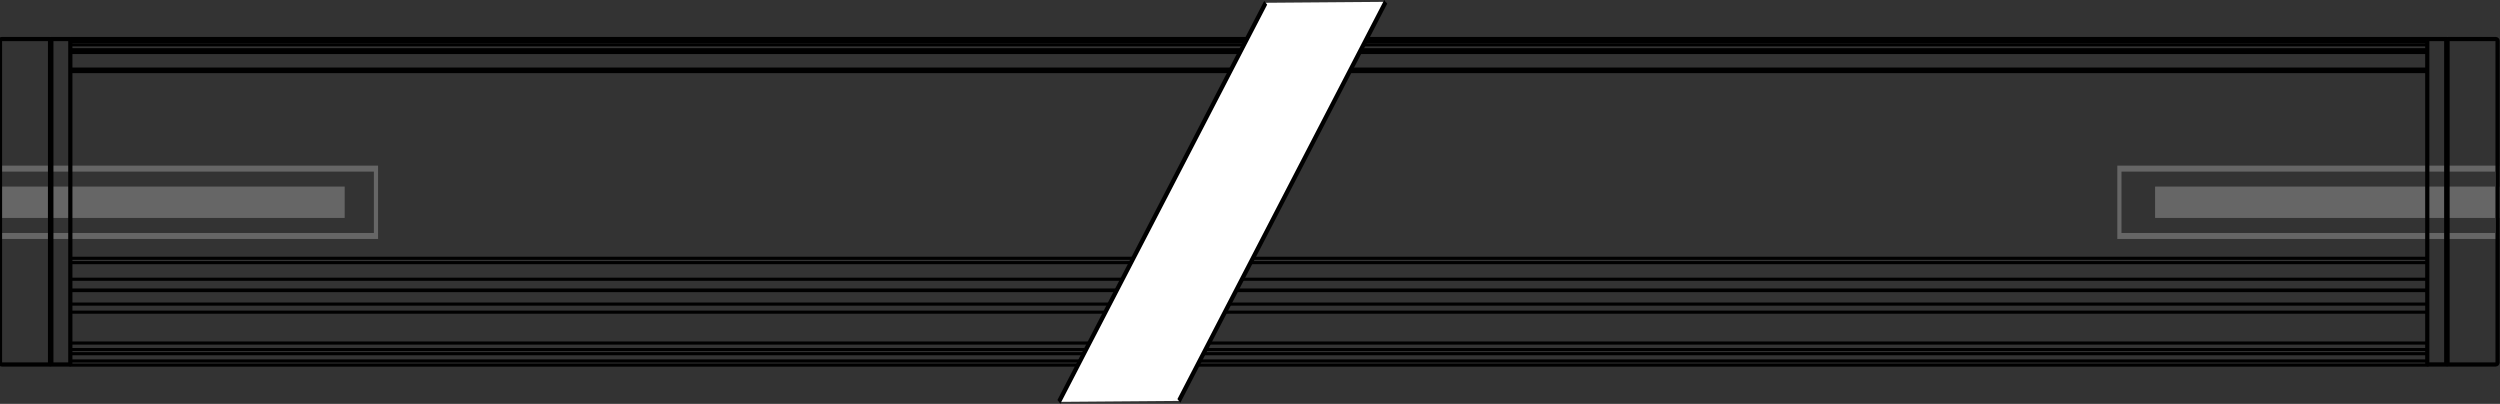 <?xml version="1.0" encoding="UTF-8" standalone="no"?>
<svg
   width="500"
   height="80.769"
   version="1.1"
   id="svg5700"
   sodipodi:docname="1.svg"
   inkscape:version="1.2.2 (732a01da63, 2022-12-09)"
   xmlns:inkscape="http://www.inkscape.org/namespaces/inkscape"
   xmlns:sodipodi="http://sodipodi.sourceforge.net/DTD/sodipodi-0.dtd"
   xmlns="http://www.w3.org/2000/svg"
   xmlns:svg="http://www.w3.org/2000/svg">
  <rect width="100%" height="100%" fill="#333333" stroke="none"/>
  <defs
     id="defs5704" />
  <sodipodi:namedview
     id="namedview5702"
     pagecolor="#505050"
     bordercolor="#ffffff"
     borderopacity="1"
     inkscape:showpageshadow="0"
     inkscape:pageopacity="0"
     inkscape:pagecheckerboard="1"
     inkscape:deskcolor="#505050"
     showgrid="false"
     inkscape:zoom="2.336"
     inkscape:cx="256.42123"
     inkscape:cy="61.643836"
     inkscape:window-width="1920"
     inkscape:window-height="1009"
     inkscape:window-x="-8"
     inkscape:window-y="-8"
     inkscape:window-maximized="1"
     inkscape:current-layer="svg5700" />
  <desc
     id="desc5696">C:\Users\manuelf\Desktop\Barra\Modelos Barras\medidas\Barra24VCTLargura.dxf - scale = 1.000000</desc>
  <rect
     style="fill:none;fill-rule:evenodd;stroke:#666666;stroke-width:0.941;stroke-opacity:1"
     id="rect2567"
     width="84.885"
     height="10.607"
     x="72.832"
     y="8.485"
     transform="matrix(0.89,0,0,1.27,359.059,22.947)" />
  <rect
     style="fill:#666666;fill-opacity:1;fill-rule:evenodd;stroke:none;stroke-width:1.444;stroke-opacity:1"
     id="rect2567-5"
     width="84.885"
     height="10.607"
     x="72.832"
     y="8.485"
     transform="matrix(0.812,0,0,0.591,371.876,32.302)" />
  <rect
     style="fill:none;fill-rule:evenodd;stroke:#666666;stroke-width:0.941;stroke-opacity:1"
     id="rect2567-6"
     width="84.885"
     height="10.607"
     x="72.832"
     y="8.485"
     transform="matrix(0.89,0,0,1.27,-65.173,22.947)" />
  <rect
     style="fill:#666666;fill-opacity:1;fill-rule:evenodd;stroke:none;stroke-width:1.444;stroke-opacity:1"
     id="rect2567-5-9"
     width="84.885"
     height="10.607"
     x="72.832"
     y="8.485"
     transform="matrix(0.812,0,0,0.591,-59.13,32.302)" />
  <g
     id="g1241"
     transform="matrix(4.553,0,0,4.553,-46.008,-39.205)">
    <path
       style="fill:none;stroke:#000000;stroke-width:0.137;stroke-linecap:round;stroke-dasharray:none"
       d="M 116.727,21.35 H 13.21"
       id="path27465"
       sodipodi:nodetypes="cc" />
    <path
       style="fill:none;stroke:#000000;stroke-width:0.137;stroke-linecap:round;stroke-dasharray:none"
       d="M 13.198,24.648 H 116.744"
       id="path27479"
       sodipodi:nodetypes="cc" />
    <path
       style="fill:none;stroke:#000000;stroke-width:0.137;stroke-linecap:round;stroke-dasharray:none"
       d="M 116.727,23.965 H 13.21"
       id="path27481"
       sodipodi:nodetypes="cc" />
    <path
       style="fill:none;stroke:#000000;stroke-width:0.137;stroke-linecap:round;stroke-dasharray:none"
       d="M 116.727,10.301 H 13.21"
       id="path27487"
       sodipodi:nodetypes="cc" />
    <path
       style="fill:none;stroke:#000000;stroke-width:0.137;stroke-linecap:round;stroke-miterlimit:4;stroke-dasharray:none"
       d="M 116.727,10.795 H 13.21"
       id="path27511"
       sodipodi:nodetypes="cc" />
    <path
       style="fill:none;stroke:#000000;stroke-width:0.137;stroke-linecap:round;stroke-dasharray:none"
       d="M 116.727,24.466 H 13.21"
       id="path29433"
       sodipodi:nodetypes="cc" />
    <path
       style="fill:none;stroke:#000000;stroke-width:0.137;stroke-linecap:round;stroke-dasharray:none"
       d="M 116.727,21.968 H 13.21"
       id="path29435"
       sodipodi:nodetypes="cc" />
    <path
       style="fill:none;stroke:#000000;stroke-width:0.137;stroke-linecap:round;stroke-dasharray:none"
       d="M 13.21,21.374 H 116.727"
       id="path29437"
       sodipodi:nodetypes="cc" />
    <path
       style="fill:none;stroke:#000000;stroke-width:0.137;stroke-linecap:round;stroke-dasharray:none"
       d="M 13.21,22.323 H 116.727"
       id="path29439"
       sodipodi:nodetypes="cc" />
    <path
       style="fill:none;stroke:#000000;stroke-width:0.137;stroke-linecap:round;stroke-dasharray:none"
       d="M 13.21,24.147 H 116.727"
       id="path29441"
       sodipodi:nodetypes="cc" />
    <path
       style="fill:none;stroke:#000000;stroke-width:0.137;stroke-linecap:round;stroke-dasharray:none"
       d="M 13.21,10.581 H 116.727"
       id="path29443"
       sodipodi:nodetypes="cc" />
    <path
       style="fill:none;stroke:#000000;stroke-width:0.137;stroke-linecap:round;stroke-dasharray:none"
       d="M 116.727,23.679 H 13.21"
       id="path29445"
       sodipodi:nodetypes="cc" />
    <path
       style="fill:none;stroke:#000000;stroke-width:0.137;stroke-linecap:round;stroke-dasharray:none"
       d="M 116.727,10.433 H 13.21"
       id="path29447"
       sodipodi:nodetypes="cc" />
    <path
       style="fill:none;stroke:#000000;stroke-width:0.137;stroke-linecap:round;stroke-dasharray:none"
       d="M 13.227,20.876 H 116.727"
       id="path29449"
       sodipodi:nodetypes="cc" />
    <path
       style="fill:none;stroke:#000000;stroke-width:0.137;stroke-linecap:round;stroke-dasharray:none"
       d="M 116.727,11.647 H 13.21"
       id="path29451"
       sodipodi:nodetypes="cc" />
    <path
       style="fill:none;stroke:#000000;stroke-width:0.137;stroke-linecap:round;stroke-dasharray:none"
       d="M 13.21,10.918 H 116.727"
       id="path29453"
       sodipodi:nodetypes="cc" />
    <path
       style="fill:none;stroke:#000000;stroke-width:0.137;stroke-linecap:round;stroke-dasharray:none"
       d="M 116.727,19.957 H 13.21"
       id="path29455"
       sodipodi:nodetypes="cc" />
    <path
       style="fill:none;stroke:#000000;stroke-width:0.137;stroke-linecap:round;stroke-dasharray:none"
       d="M 13.21,20.147 H 116.727"
       id="path29457"
       sodipodi:nodetypes="cc" />
    <path
       style="fill:none;stroke:#000000;stroke-width:0.137;stroke-linecap:round;stroke-dasharray:none"
       d="M 13.21,11.755 H 116.727"
       id="path29461"
       sodipodi:nodetypes="cc" />
    <rect
       style="fill:none;stroke:#000000;stroke-width:0.185;stroke-linecap:round;stroke-linejoin:round;stroke-miterlimit:4;stroke-dasharray:none;stroke-opacity:1;paint-order:markers stroke fill"
       id="rect11075"
       width="0.891"
       height="14.297"
       x="12.303"
       y="10.325"
       ry="0.033"
       rx="0.033" />
    <rect
       style="fill:none;stroke:#000000;stroke-width:0.185;stroke-linecap:round;stroke-linejoin:round;stroke-miterlimit:4;stroke-dasharray:none;stroke-opacity:1;paint-order:markers stroke fill"
       id="rect11531"
       width="2.255"
       height="14.297"
       x="10.105"
       y="10.325"
       ry="0.082"
       rx="0.082" />
    <rect
       style="fill:none;stroke:#000000;stroke-width:0.185;stroke-linecap:round;stroke-linejoin:round;stroke-miterlimit:4;stroke-dasharray:none;stroke-opacity:1;paint-order:markers stroke fill"
       id="rect1208"
       width="0.891"
       height="14.296"
       x="-216.191"
       y="10.325"
       ry="0.033"
       transform="matrix(-1,0,0,1,-98.572,0)"
       rx="0.033" />
    <rect
       style="fill:none;stroke:#000000;stroke-width:0.185;stroke-linecap:round;stroke-linejoin:round;stroke-miterlimit:4;stroke-dasharray:none;stroke-opacity:1;paint-order:markers stroke fill"
       id="rect1210"
       width="2.255"
       height="14.296"
       x="-218.388"
       y="10.325"
       ry="0.082"
       transform="matrix(-1,0,0,1,-98.572,0)"
       rx="0.082" />
  </g>
  <g
     transform="matrix(-0.865,0,0,1.322,373.151,-0.129)"
     stroke-width="0.796"
     id="g23079">
    <path
       transform="matrix(1.357,0,0,1.377,-412.85,-3.956)"
       d="m 386.03,3.146 35.237,43.845 20.458,0.104 -35.237,-43.845 z"
       fill="#ffffff"
       id="path23073"
       style="stroke-width:0.648" />
    <path
       transform="matrix(1.357,0,0,1.377,-412.85,-3.956)"
       d="m 386.03,3.146 35.237,43.845"
       fill="none"
       stroke="#000000"
       id="path23075"
       style="stroke-width:0.648" />
    <path
       transform="matrix(1.357,0,0,1.377,-412.85,-3.956)"
       d="m 406.48,3.25 35.237,43.845"
       fill="none"
       stroke="#000000"
       id="path23077"
       style="stroke-width:0.648" />
  </g>
</svg>

